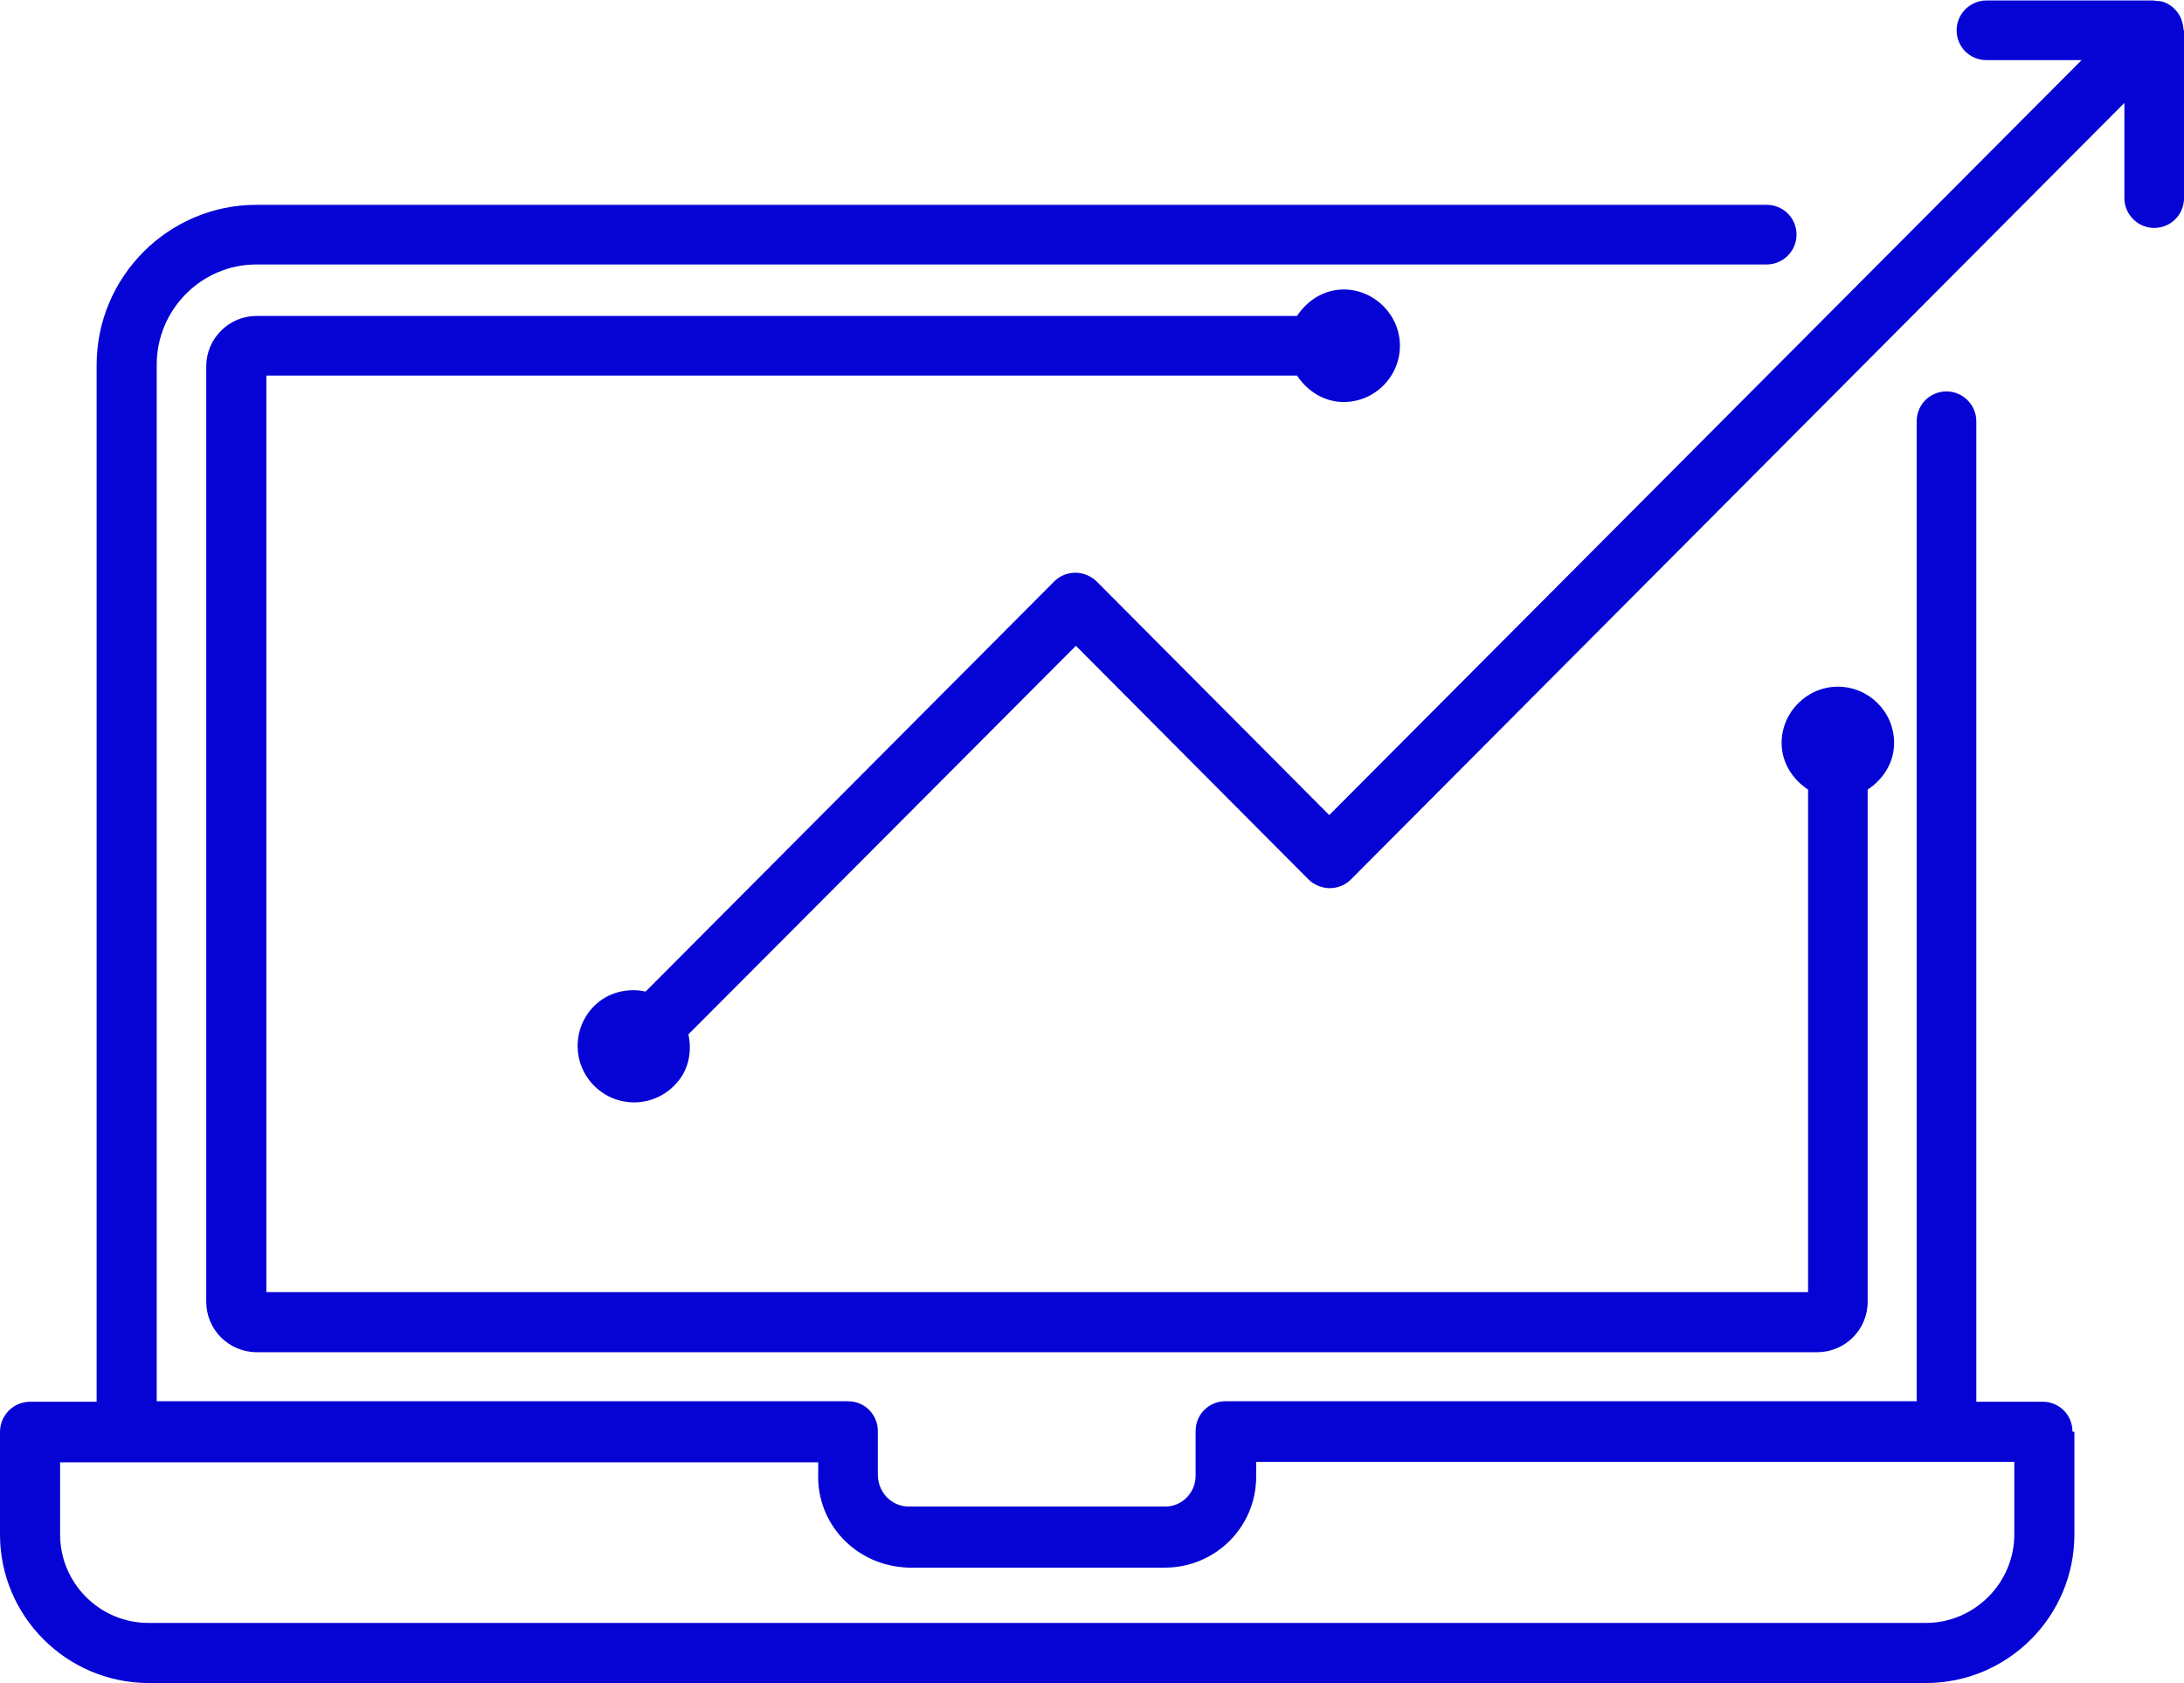 <?xml version="1.0" encoding="UTF-8"?><svg id="Layer_1" xmlns="http://www.w3.org/2000/svg" viewBox="0 0 45.43 35"><defs><style>.cls-1{fill:#0504d4;}</style></defs><path class="cls-1" d="M45.43.62s0,0,0,0v3.5c0,.35-.28.62-.62.62s-.62-.28-.62-.62v-1.98l-16.09,16.15c-.12.12-.28.18-.44.18s-.33-.07-.44-.18l-4.84-4.86-8.06,8.08c.08.38,0,.78-.3,1.07-.46.46-1.2.46-1.66,0-.46-.46-.46-1.2,0-1.66.29-.29.7-.38,1.07-.3l8.5-8.53c.12-.12.28-.18.44-.18s.33.07.44.18l4.84,4.86L43.3,1.25h-1.98c-.35,0-.62-.28-.62-.62s.28-.62.62-.62h3.48s.05.01.07.01c.06,0,.11.01.16.03.15.06.28.19.34.34.03.08.05.16.05.24ZM26.98,7.81c.21.32.56.55.97.55.65,0,1.17-.53,1.17-1.17s-.53-1.17-1.17-1.17c-.41,0-.76.23-.97.55H5.34c-.58,0-1.05.47-1.05,1.05v19.45c0,.58.47,1.05,1.05,1.05h32.46c.58,0,1.05-.47,1.05-1.05v-10.65c.32-.21.55-.56.55-.97,0-.65-.53-1.17-1.17-1.17s-1.17.53-1.17,1.17c0,.41.23.76.55.97v10.45H5.54V7.81h21.44ZM43.15,29.78v2.13c0,1.7-1.38,3.09-3.09,3.09H3.08C1.38,34.99,0,33.61,0,31.91v-2.13C0,29.43.28,29.15.63,29.15h1.38V7.59c0-1.83,1.49-3.33,3.32-3.33h31.42c.35,0,.62.28.62.62s-.28.62-.62.62H5.33c-1.14,0-2.07.94-2.07,2.08v21.56h14.38c.35,0,.62.28.62.62v.88c-.01.38.27.68.63.69h5.35c.35,0,.63-.29.63-.64v-.93c0-.35.28-.62.62-.62h14.38V8.76c0-.35.28-.62.62-.62s.62.28.62.62v20.39h1.38c.35,0,.62.28.62.62ZM41.9,30.4h-15.77v.31c0,1.04-.84,1.88-1.88,1.89h-5.35c-1.09-.03-1.92-.91-1.88-1.96v-.23H1.25v1.5c0,1.01.82,1.84,1.84,1.84h36.97c1.01,0,1.84-.83,1.84-1.84v-1.5Z"/></svg>